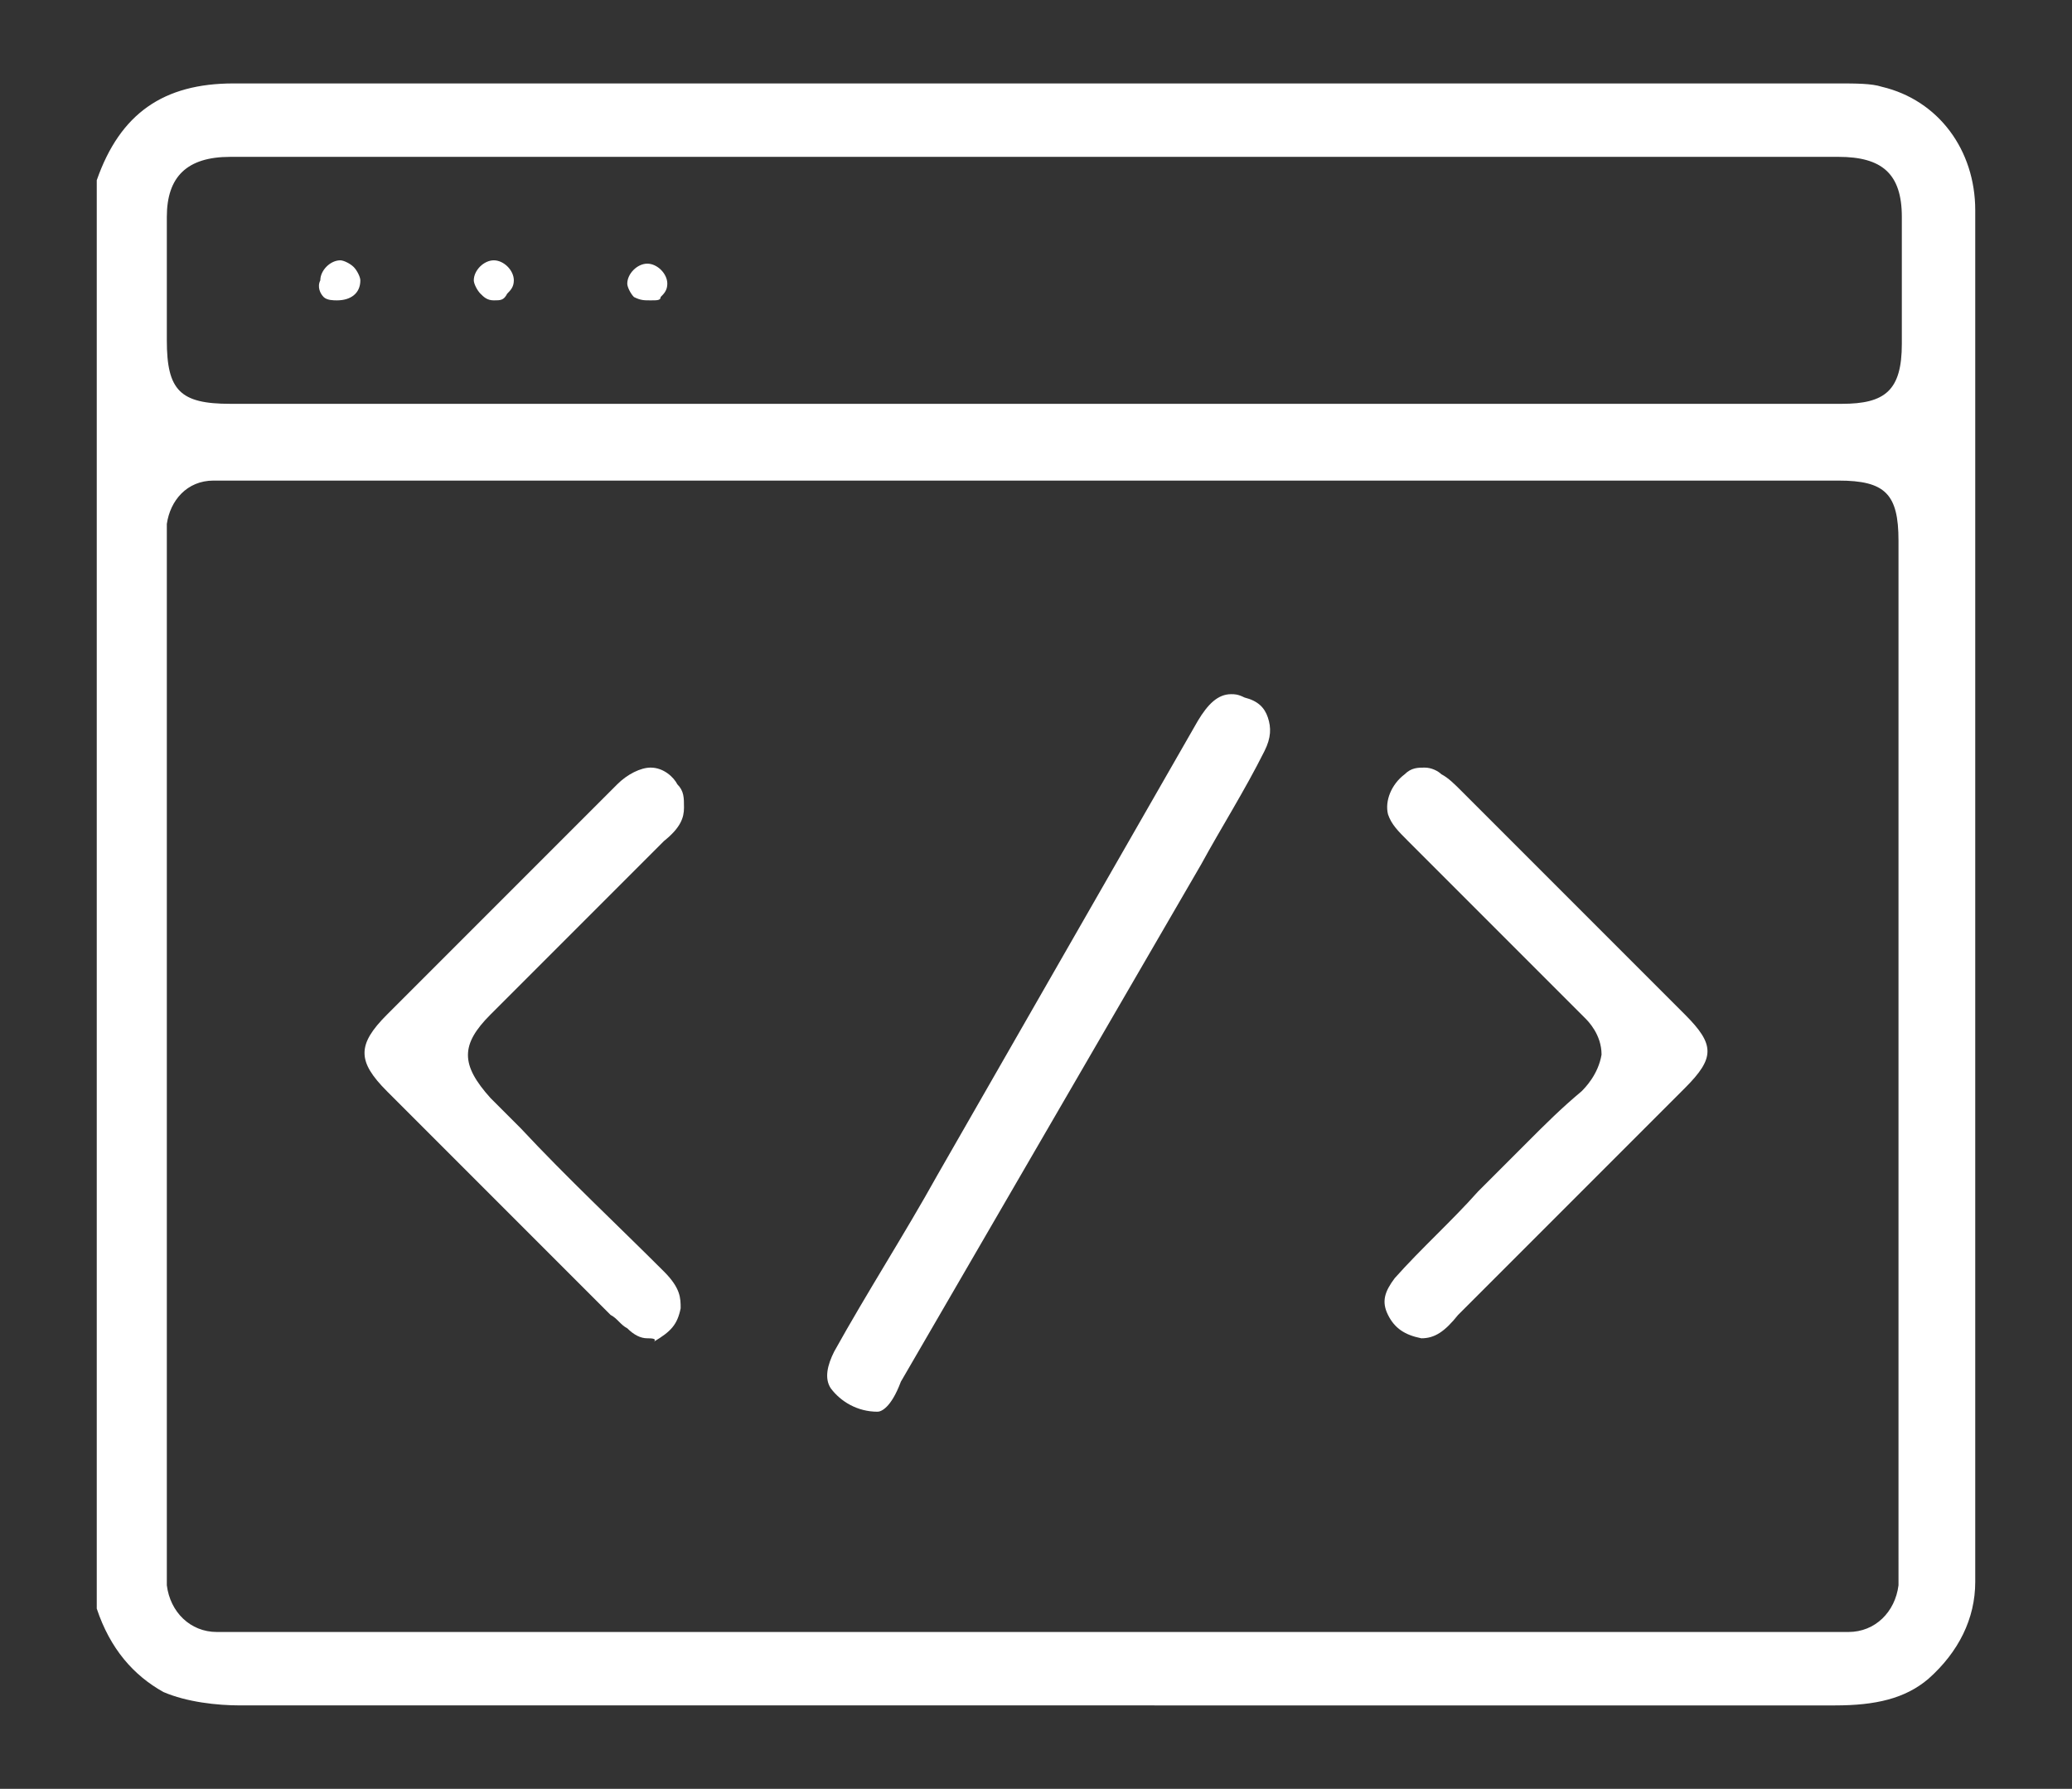 <?xml version="1.0" encoding="utf-8"?>
<!-- Generator: Adobe Illustrator 26.5.1, SVG Export Plug-In . SVG Version: 6.00 Build 0)  -->
<svg version="1.1" id="Layer_1" xmlns="http://www.w3.org/2000/svg" xmlns:xlink="http://www.w3.org/1999/xlink" x="0px" y="0px"
	 viewBox="0 0 62.1 53.6" style="enable-background:new 0 0 62.1 53.6;" xml:space="preserve">
<rect x="0" y="0" width="62.1" height="53.6" fill="#333333" stroke="none"/>
<style type="text/css">
	.st0{fill:none;stroke:#000000;stroke-width:18;stroke-linecap:round;stroke-linejoin:round;stroke-miterlimit:10;}
	.st1{fill:#FFFFFF;}
	.st2{fill:url(#SVGID_1_);}
	.st3{fill:url(#SVGID_00000138541791070016262210000008536767278739145096_);}
	.st4{fill:url(#SVGID_00000059301855928116745710000013711981892279684224_);}
	.st5{fill:url(#SVGID_00000047770087587637900580000017657792662223473282_);}
	.st6{fill:url(#SVGID_00000178206689838068625720000016522868454711184040_);}
	.st7{fill:#0A0B19;}
	.st8{fill:url(#SVGID_00000053521840607420992320000003355613684961791931_);}
	.st9{fill:url(#SVGID_00000065067864318117132260000013079815047368266937_);}
	.st10{fill:url(#SVGID_00000027599024469422333810000004836642915993293246_);}
	.st11{fill:url(#SVGID_00000040556597600287390600000006398664691789699498_);}
	.st12{fill:url(#SVGID_00000166669729356349723400000013768779636555539365_);}
	.st13{fill:url(#SVGID_00000030469139592606620170000005092117857791329422_);}
	.st14{fill:url(#SVGID_00000066486616879267580840000013588241352486132099_);}
	.st15{fill:url(#SVGID_00000010289801130581451710000012681940688047866040_);}
	.st16{fill:url(#SVGID_00000120551811709438522410000004348375781784737672_);}
	.st17{fill:url(#SVGID_00000163776520813063535840000007056729831235982241_);}
	.st18{fill:url(#SVGID_00000173870737486407580080000004931066711340056195_);}
</style>
<g>
	<g>
		<path class="st1" d="M7.2,51.1c-0.7,0-1.6-0.1-2.3-0.4c-0.9-0.5-1.6-1.3-2-2.5V5.4c0.7-2,2-2.9,4.1-2.9l48.1,0c0.5,0,1,0,1.3,0.1
			c1.7,0.4,2.8,1.9,2.8,3.7l0,34.3c0,2.3,0,4.5,0,6.8c0,1.1-0.5,2.1-1.4,2.9c-0.7,0.6-1.6,0.8-2.8,0.8l-6.7,0L7.2,51.1z M6.4,14.4
			c-0.8,0-1.3,0.6-1.4,1.3c0,0.2,0,0.4,0,0.6v30.4c0,0.3,0,0.5,0,0.8c0.1,0.8,0.7,1.4,1.5,1.4c0.2,0,0.4,0,0.5,0h47.8
			c0.2,0,0.4,0,0.6,0c0.8,0,1.4-0.6,1.5-1.4c0-0.2,0-0.5,0-0.7V16.2c0-1.4-0.4-1.8-1.8-1.8l0,0L6.4,14.4z M6.9,4.7
			c-1.3,0-1.9,0.6-1.9,1.8c0,1,0,1.9,0,2.9l0,0.8c0,1.5,0.4,1.9,1.9,1.9l48.3,0c1.3,0,1.8-0.4,1.8-1.8l0-0.5c0-1.1,0-2.2,0-3.3
			c0-1.3-0.6-1.8-1.9-1.8L31,4.7L6.9,4.7z"/>
	</g>
	<g>
		<path class="st1" d="M26.3,42.3c-0.6,0-1.1-0.3-1.4-0.7c-0.2-0.3-0.1-0.7,0.1-1.1c1-1.8,2.1-3.5,3.1-5.3l7.8-13.6
			c0.3-0.5,0.6-0.8,1-0.8c0.1,0,0.2,0,0.4,0.1c0.4,0.1,0.6,0.3,0.7,0.6c0.1,0.3,0.1,0.6-0.1,1c-0.6,1.2-1.3,2.3-1.9,3.4l-3.6,6.2
			l-5.4,9.3C26.7,42.2,26.4,42.3,26.3,42.3L26.3,42.3z"/>
	</g>
	<g>
		<path class="st1" d="M19.4,40.1c-0.2,0-0.4-0.1-0.6-0.3c-0.2-0.1-0.3-0.3-0.5-0.4c-2.2-2.2-4.5-4.5-6.7-6.7
			c-0.9-0.9-0.9-1.4,0-2.3l1.6-1.6c1.8-1.8,3.5-3.5,5.3-5.3c0.3-0.3,0.7-0.5,1-0.5c0.4,0,0.7,0.3,0.8,0.5c0.2,0.2,0.2,0.4,0.2,0.7
			c0,0.3-0.1,0.6-0.6,1l-5.2,5.2c-0.9,0.9-0.9,1.5,0,2.5l0.9,0.9c1.4,1.5,2.9,2.9,4.3,4.3c0.5,0.5,0.5,0.8,0.5,1.1
			c-0.1,0.5-0.3,0.7-0.8,1C19.7,40.1,19.5,40.1,19.4,40.1z"/>
	</g>
	<g>
		<path class="st1" d="M42.6,40.1c-0.5-0.1-0.8-0.3-1-0.7c-0.2-0.4-0.1-0.7,0.2-1.1c0.8-0.9,1.7-1.7,2.5-2.6l1.5-1.5
			c0.5-0.5,1-1,1.6-1.5c0.1-0.1,0.5-0.5,0.6-1.1c0-0.6-0.4-1-0.5-1.1c-1.3-1.3-2.5-2.5-3.8-3.8l-1.5-1.5c-0.3-0.3-0.5-0.5-0.6-0.8
			c-0.1-0.4,0.1-0.9,0.5-1.2c0.2-0.2,0.4-0.2,0.6-0.2c0.2,0,0.4,0.1,0.5,0.2c0.2,0.1,0.4,0.3,0.6,0.5c2.2,2.2,4.5,4.5,6.7,6.7
			c0.9,0.9,0.9,1.3,0,2.2c-1.3,1.3-6.8,6.8-6.8,6.8C43.3,39.9,43,40.1,42.6,40.1z"/>
	</g>
	<g>
		<path class="st1" d="M10.1,9C10,9,9.8,9,9.7,8.9C9.6,8.8,9.5,8.6,9.6,8.4c0-0.3,0.3-0.6,0.6-0.6c0.1,0,0.3,0.1,0.4,0.2
			c0.1,0.1,0.2,0.3,0.2,0.4C10.8,8.8,10.5,9,10.1,9L10.1,9z"/>
	</g>
	<g>
		<path class="st1" d="M19.5,9C19.3,9,19.2,9,19,8.9c-0.1-0.1-0.2-0.3-0.2-0.4c0-0.3,0.3-0.6,0.6-0.6c0.3,0,0.6,0.3,0.6,0.6
			c0,0.2-0.1,0.3-0.2,0.4C19.8,9,19.7,9,19.5,9L19.5,9z"/>
	</g>
	<g>
		<path class="st1" d="M14.8,9c-0.2,0-0.3-0.1-0.4-0.2c-0.1-0.1-0.2-0.3-0.2-0.4c0-0.3,0.3-0.6,0.6-0.6c0.3,0,0.6,0.3,0.6,0.6
			c0,0.2-0.1,0.3-0.2,0.4C15.1,9,15,9,14.8,9z"/>
	</g>
</g>
</svg>
